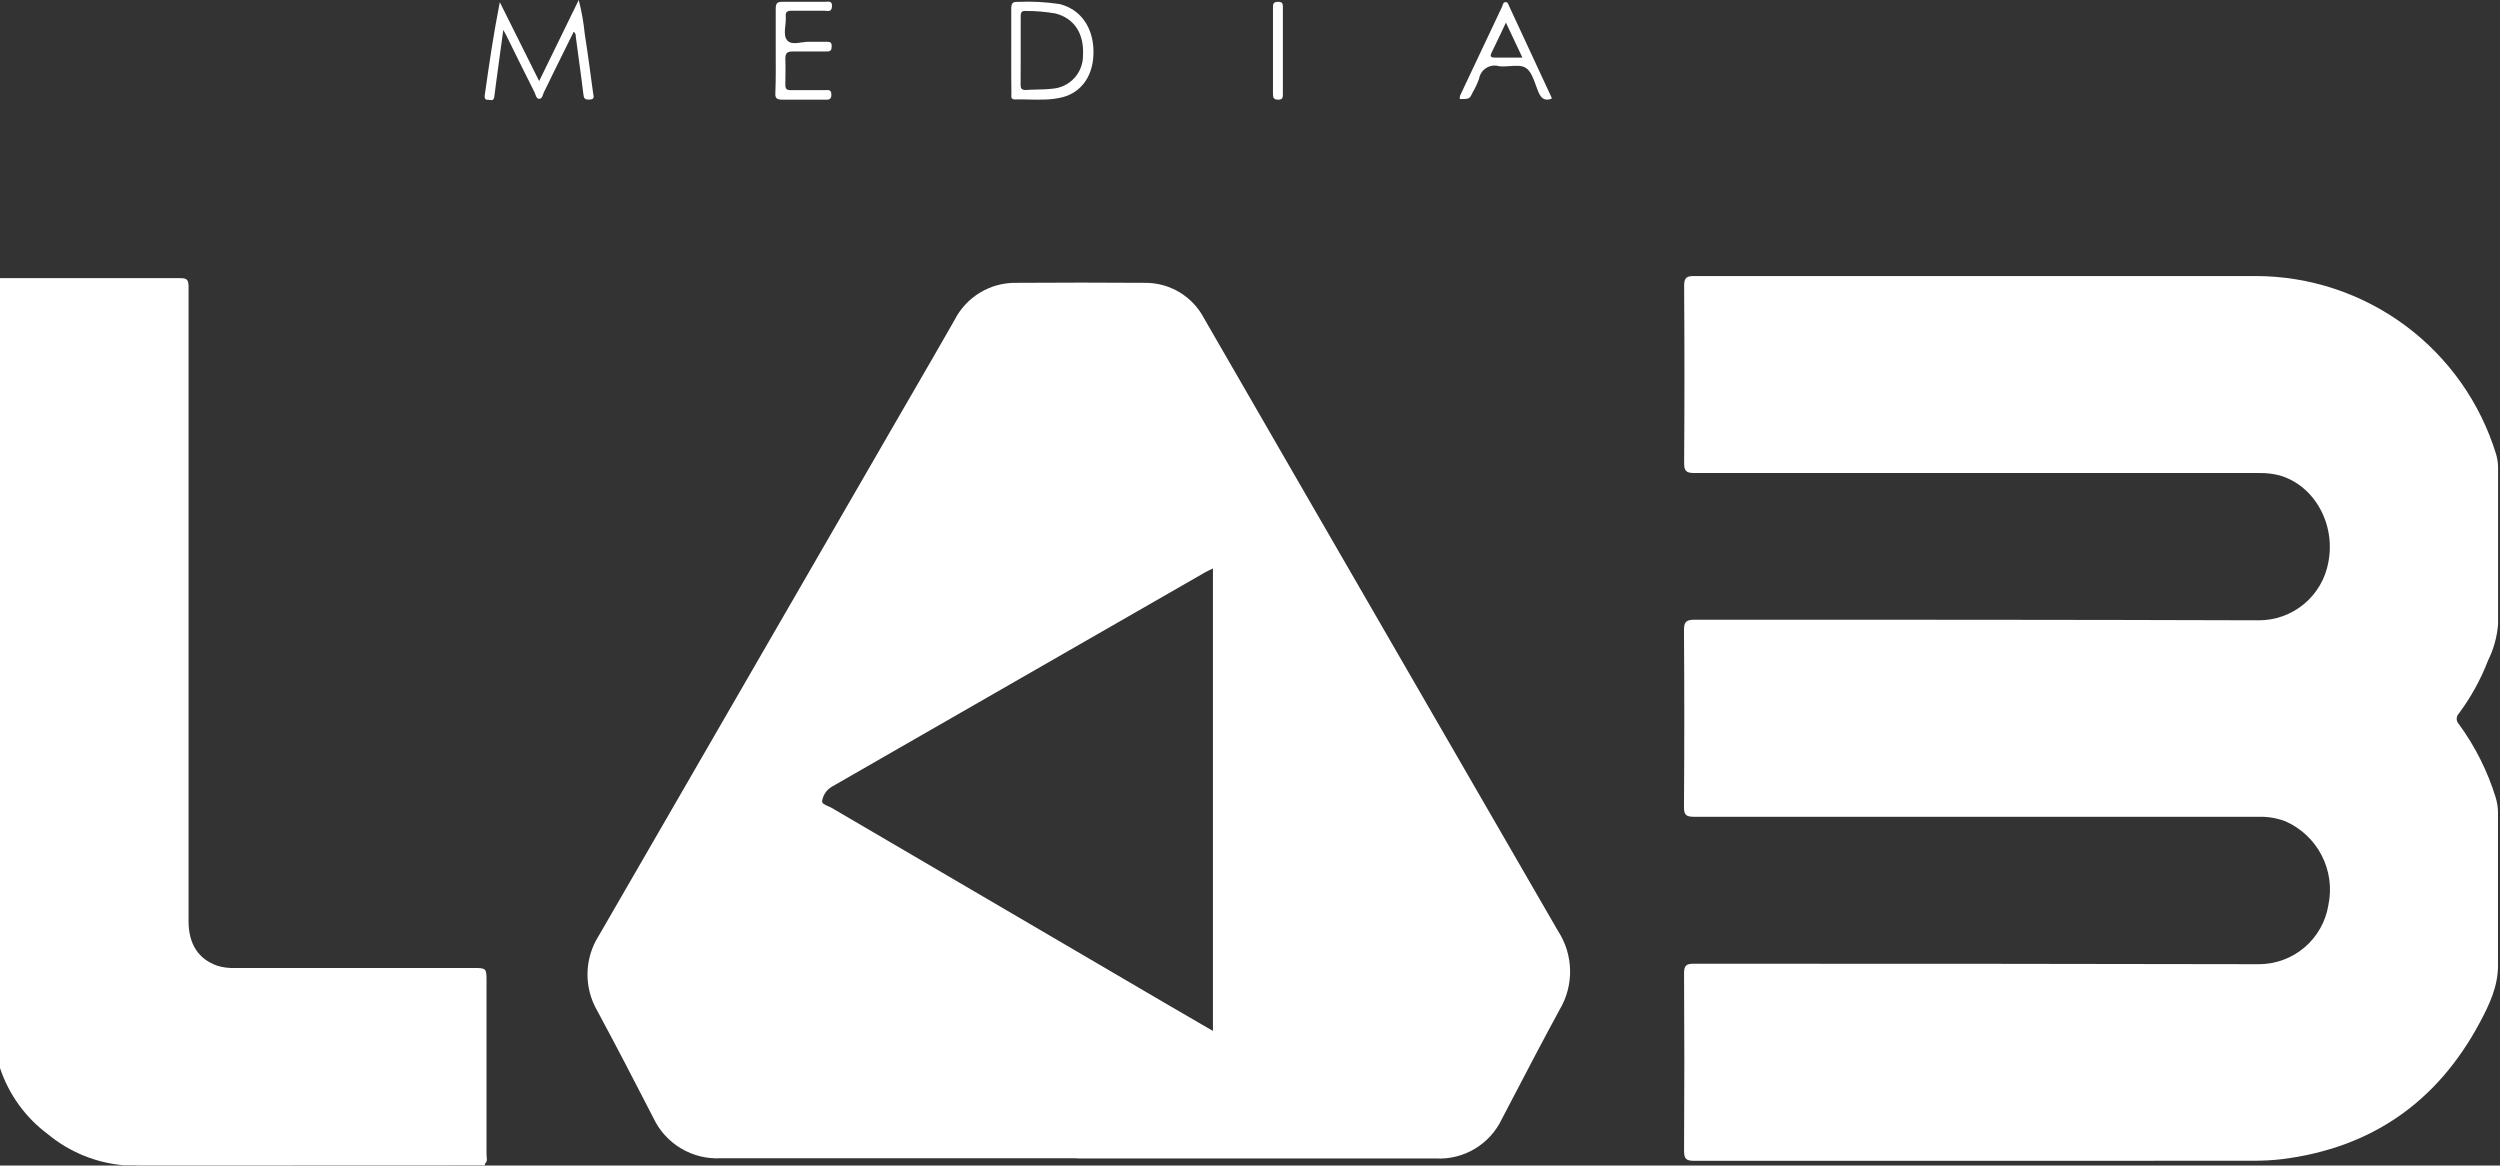 <svg width="429" height="200" viewBox="0 0 429 200" fill="none" xmlns="http://www.w3.org/2000/svg">
<rect x="0" y="0" width="429" height="200" fill="#333333" stroke="none"/>
<path d="M0 47.731C10.366 47.731 20.603 47.731 30.904 47.731C32.071 47.731 32.356 47.99 32.356 49.183C32.356 85.49 32.356 121.797 32.356 158.104C32.356 161.994 34.053 164.588 37.28 165.716C38.273 166.021 39.312 166.152 40.351 166.105H81.31C83.409 166.105 83.487 166.183 83.487 168.231C83.487 178.199 83.487 188.166 83.487 198.133C83.487 198.664 83.746 199.274 83.189 199.715C82.688 199.859 82.163 199.894 81.647 199.818H24.944C24.388 199.723 23.817 199.772 23.285 199.961H21.29C16.484 199.562 11.916 197.697 8.202 194.619C4.372 191.766 1.509 187.806 0 183.273L0 47.731Z" fill="white"/>
<path d="M23.324 200C23.635 199.598 24.089 199.715 24.503 199.715H83.215C83.215 199.792 83.215 199.883 83.215 199.974L23.324 200Z" fill="white"/>
<path d="M340.039 199.196C323.596 199.196 307.152 199.196 290.709 199.196C289.335 199.196 288.985 198.846 288.985 197.484C289.046 187.318 289.046 177.157 288.985 166.999C288.985 165.703 289.361 165.365 290.657 165.378C322.974 165.378 355.303 165.378 387.633 165.456C390.503 165.456 393.279 164.432 395.464 162.569C397.648 160.707 399.098 158.126 399.554 155.29C400.159 152.403 399.749 149.395 398.393 146.775C397.038 144.155 394.821 142.084 392.116 140.91C390.7 140.383 389.196 140.128 387.685 140.158C355.351 140.158 323.021 140.158 290.696 140.158C289.4 140.158 288.959 139.886 288.972 138.485C289.041 128.371 289.041 118.261 288.972 108.156C288.972 106.859 289.231 106.341 290.735 106.341C323.012 106.341 355.29 106.341 387.568 106.444C390.412 106.46 393.171 105.474 395.36 103.657C397.55 101.841 399.03 99.311 399.541 96.512C400.837 89.912 397.144 83.273 391.119 81.561C389.929 81.263 388.703 81.132 387.478 81.172C355.239 81.172 323.004 81.172 290.773 81.172C289.348 81.172 288.985 80.822 288.998 79.409C289.067 69.294 289.067 59.18 288.998 49.066C288.998 47.692 289.374 47.355 290.735 47.368C322.87 47.368 355.005 47.368 387.141 47.368C396.372 47.391 405.353 50.374 412.767 55.879C420.18 61.384 425.636 69.122 428.334 77.956C428.561 78.722 428.675 79.517 428.67 80.316C428.67 89.25 428.67 98.184 428.67 107.119C428.498 109.284 427.913 111.397 426.947 113.343C425.699 116.592 424.012 119.655 421.932 122.445C421.699 122.687 421.568 123.01 421.568 123.347C421.568 123.683 421.699 124.006 421.932 124.248C424.727 128.063 426.864 132.318 428.256 136.839C428.531 137.737 428.667 138.673 428.657 139.613C428.657 148.31 428.657 157.006 428.657 165.703C428.657 169.294 427.154 172.432 425.548 175.441C418.278 189.069 406.992 196.966 391.611 198.911C389.921 199.105 388.22 199.196 386.519 199.183L340.039 199.196Z" fill="white"/>
<path d="M92.519 13.913L99.309 0C99.806 1.919 100.153 3.875 100.345 5.848C100.877 9.206 101.317 12.565 101.771 15.936C101.771 16.351 102.211 17.012 101.265 17.077C100.319 17.142 100.19 16.922 100.099 16.092C99.71 12.824 99.231 9.608 98.803 6.276C98.803 6.03 98.803 5.705 98.441 5.459L94.864 12.694C94.372 13.719 93.892 14.743 93.374 15.742C93.141 16.183 93.102 16.935 92.558 16.961C92.013 16.986 91.923 16.234 91.703 15.794C90.07 12.565 88.476 9.31 86.869 6.055C86.766 5.848 86.649 5.654 86.364 5.135C85.936 8.299 85.547 11.139 85.159 13.991C85.042 14.834 84.939 15.677 84.822 16.584C84.705 17.492 84.148 17.09 83.707 17.129C83.267 17.168 83.112 16.805 83.176 16.39C83.928 11.087 84.692 5.783 85.768 0.376L92.519 13.913Z" fill="white"/>
<path d="M133.115 8.7C133.115 6.289 133.115 3.877 133.115 1.478C133.115 0.505 133.426 0.298 134.32 0.311C136.731 0.311 139.141 0.311 141.551 0.311C142.095 0.311 142.847 0.052 142.769 1.115C142.691 2.178 141.979 1.841 141.473 1.841C139.581 1.841 137.689 1.841 135.811 1.841C135.072 1.841 134.774 2.074 134.839 2.814C134.942 4.227 134.282 5.977 135.085 6.924C135.888 7.871 137.586 7.119 138.882 7.17C139.879 7.17 140.864 7.17 141.862 7.17C142.419 7.17 142.73 7.248 142.717 7.922C142.704 8.597 142.575 8.843 141.849 8.83C139.918 8.83 137.962 8.83 136.057 8.83C135.02 8.83 134.761 9.154 134.761 10.127C134.839 11.592 134.761 13.057 134.761 14.523C134.761 15.275 135.007 15.482 135.733 15.469C137.664 15.469 139.62 15.469 141.538 15.469C142.069 15.469 142.652 15.275 142.665 16.234C142.678 17.194 142.095 17.103 141.486 17.103C139.076 17.103 136.666 17.103 134.269 17.103C133.349 17.103 132.973 16.883 133.051 15.923C133.154 13.524 133.115 11.099 133.115 8.7Z" fill="white"/>
<path d="M220.14 8.597V16.118C220.14 16.675 220.14 17.103 219.362 17.103C218.585 17.103 218.43 16.766 218.442 16.092C218.442 11.177 218.442 6.276 218.442 1.361C218.442 0.713 218.442 0.324 219.324 0.311C220.205 0.298 220.14 0.817 220.14 1.4V8.597Z" fill="white"/>
<path fill-rule="evenodd" clip-rule="evenodd" d="M123.747 198.755H184.843V198.794H246.367C248.717 198.92 251.051 198.344 253.072 197.139C255.093 195.933 256.711 194.153 257.718 192.025C258.335 190.847 258.951 189.667 259.567 188.487C262.225 183.398 264.885 178.305 267.631 173.262C268.855 171.208 269.477 168.851 269.427 166.459C269.376 164.068 268.655 161.739 267.346 159.738C252.686 134.392 238.035 109.042 223.393 83.688C217.812 73.997 212.223 64.316 206.625 54.642C205.661 52.785 204.201 51.231 202.408 50.153C200.615 49.075 198.558 48.515 196.466 48.535C189.089 48.483 181.716 48.483 174.348 48.535C172.169 48.506 170.027 49.089 168.163 50.217C166.299 51.344 164.787 52.971 163.8 54.914C161.422 59.093 159.013 63.248 156.603 67.404C155.939 68.549 155.276 69.693 154.613 70.838C137.336 100.748 120.059 130.641 102.782 160.516C101.544 162.442 100.864 164.672 100.816 166.961C100.768 169.25 101.354 171.507 102.509 173.483C105.775 179.538 108.936 185.646 112.085 191.766C113.105 193.967 114.762 195.81 116.842 197.056C118.921 198.302 121.327 198.894 123.747 198.755ZM208.141 176.906V97.549C207.69 97.741 207.345 97.927 207.034 98.094C206.925 98.152 206.82 98.209 206.716 98.262L151.166 130.161C150.094 130.776 149.023 131.393 147.953 132.01C146.205 133.018 144.457 134.026 142.704 135.023C142.279 135.281 141.914 135.628 141.634 136.039C141.355 136.451 141.167 136.918 141.084 137.409C140.98 137.865 141.55 138.105 142.091 138.333C142.289 138.417 142.483 138.499 142.639 138.589C162.042 149.957 181.448 161.32 200.859 172.679C202.412 173.591 203.971 174.493 205.561 175.412C206.411 175.903 207.27 176.4 208.141 176.906Z" fill="white"/>
<path fill-rule="evenodd" clip-rule="evenodd" d="M173.531 1.465V8.7C173.531 9.19 173.53 9.68 173.53 10.17C173.528 12.132 173.526 14.094 173.557 16.066C173.557 16.13 173.553 16.197 173.549 16.265C173.527 16.651 173.504 17.064 174.166 17.064C174.986 17.041 175.809 17.059 176.631 17.078C178.55 17.122 180.468 17.165 182.355 16.675C185.672 15.806 187.72 12.85 187.642 8.713C187.564 4.577 185.348 1.543 181.785 0.687C179.448 0.339 177.083 0.218 174.723 0.324C173.829 0.272 173.531 0.505 173.531 1.465ZM175.151 2.853V8.649C175.151 9.132 175.152 9.615 175.152 10.098C175.155 11.547 175.157 12.996 175.138 14.445C175.125 15.119 175.216 15.444 176.045 15.444C176.689 15.393 177.335 15.379 177.981 15.365C178.842 15.346 179.702 15.327 180.554 15.223C182.01 15.127 183.373 14.471 184.358 13.394C185.343 12.316 185.874 10.9 185.841 9.44C186.048 5.757 184.325 3.151 181.163 2.321C179.452 2.02 177.717 1.872 175.98 1.88C175.216 1.828 175.151 2.256 175.151 2.853Z" fill="white"/>
<path fill-rule="evenodd" clip-rule="evenodd" d="M263.937 15.651C264.391 16.779 264.948 17.401 266.244 16.948C266.244 16.918 266.246 16.889 266.249 16.86C266.256 16.778 266.263 16.704 266.205 16.637L258.936 0.986C258.917 0.945 258.9 0.902 258.882 0.858C258.785 0.622 258.68 0.363 258.417 0.363C258.026 0.333 257.93 0.637 257.84 0.92C257.814 1.003 257.789 1.084 257.756 1.154C255.85 5.165 253.959 9.176 252.066 13.193C251.566 14.254 251.066 15.315 250.565 16.377C250.565 16.441 250.544 16.505 250.523 16.572C250.479 16.708 250.434 16.851 250.565 17C252.172 17 252.172 17 252.794 15.703C253.196 15.009 253.534 14.28 253.804 13.524C253.866 13.145 254.008 12.784 254.219 12.464C254.431 12.143 254.709 11.872 255.033 11.667C255.358 11.462 255.723 11.329 256.103 11.276C256.483 11.223 256.87 11.251 257.238 11.359C257.825 11.434 258.468 11.388 259.101 11.343C260.116 11.271 261.105 11.2 261.799 11.631C262.663 12.167 263.108 13.403 263.537 14.593C263.668 14.957 263.798 15.317 263.937 15.651ZM256.513 9.881H261.242L258.417 3.877C257.523 5.783 256.746 7.43 255.942 9.064C255.631 9.725 255.865 9.881 256.513 9.881Z" fill="white"/>
</svg>
